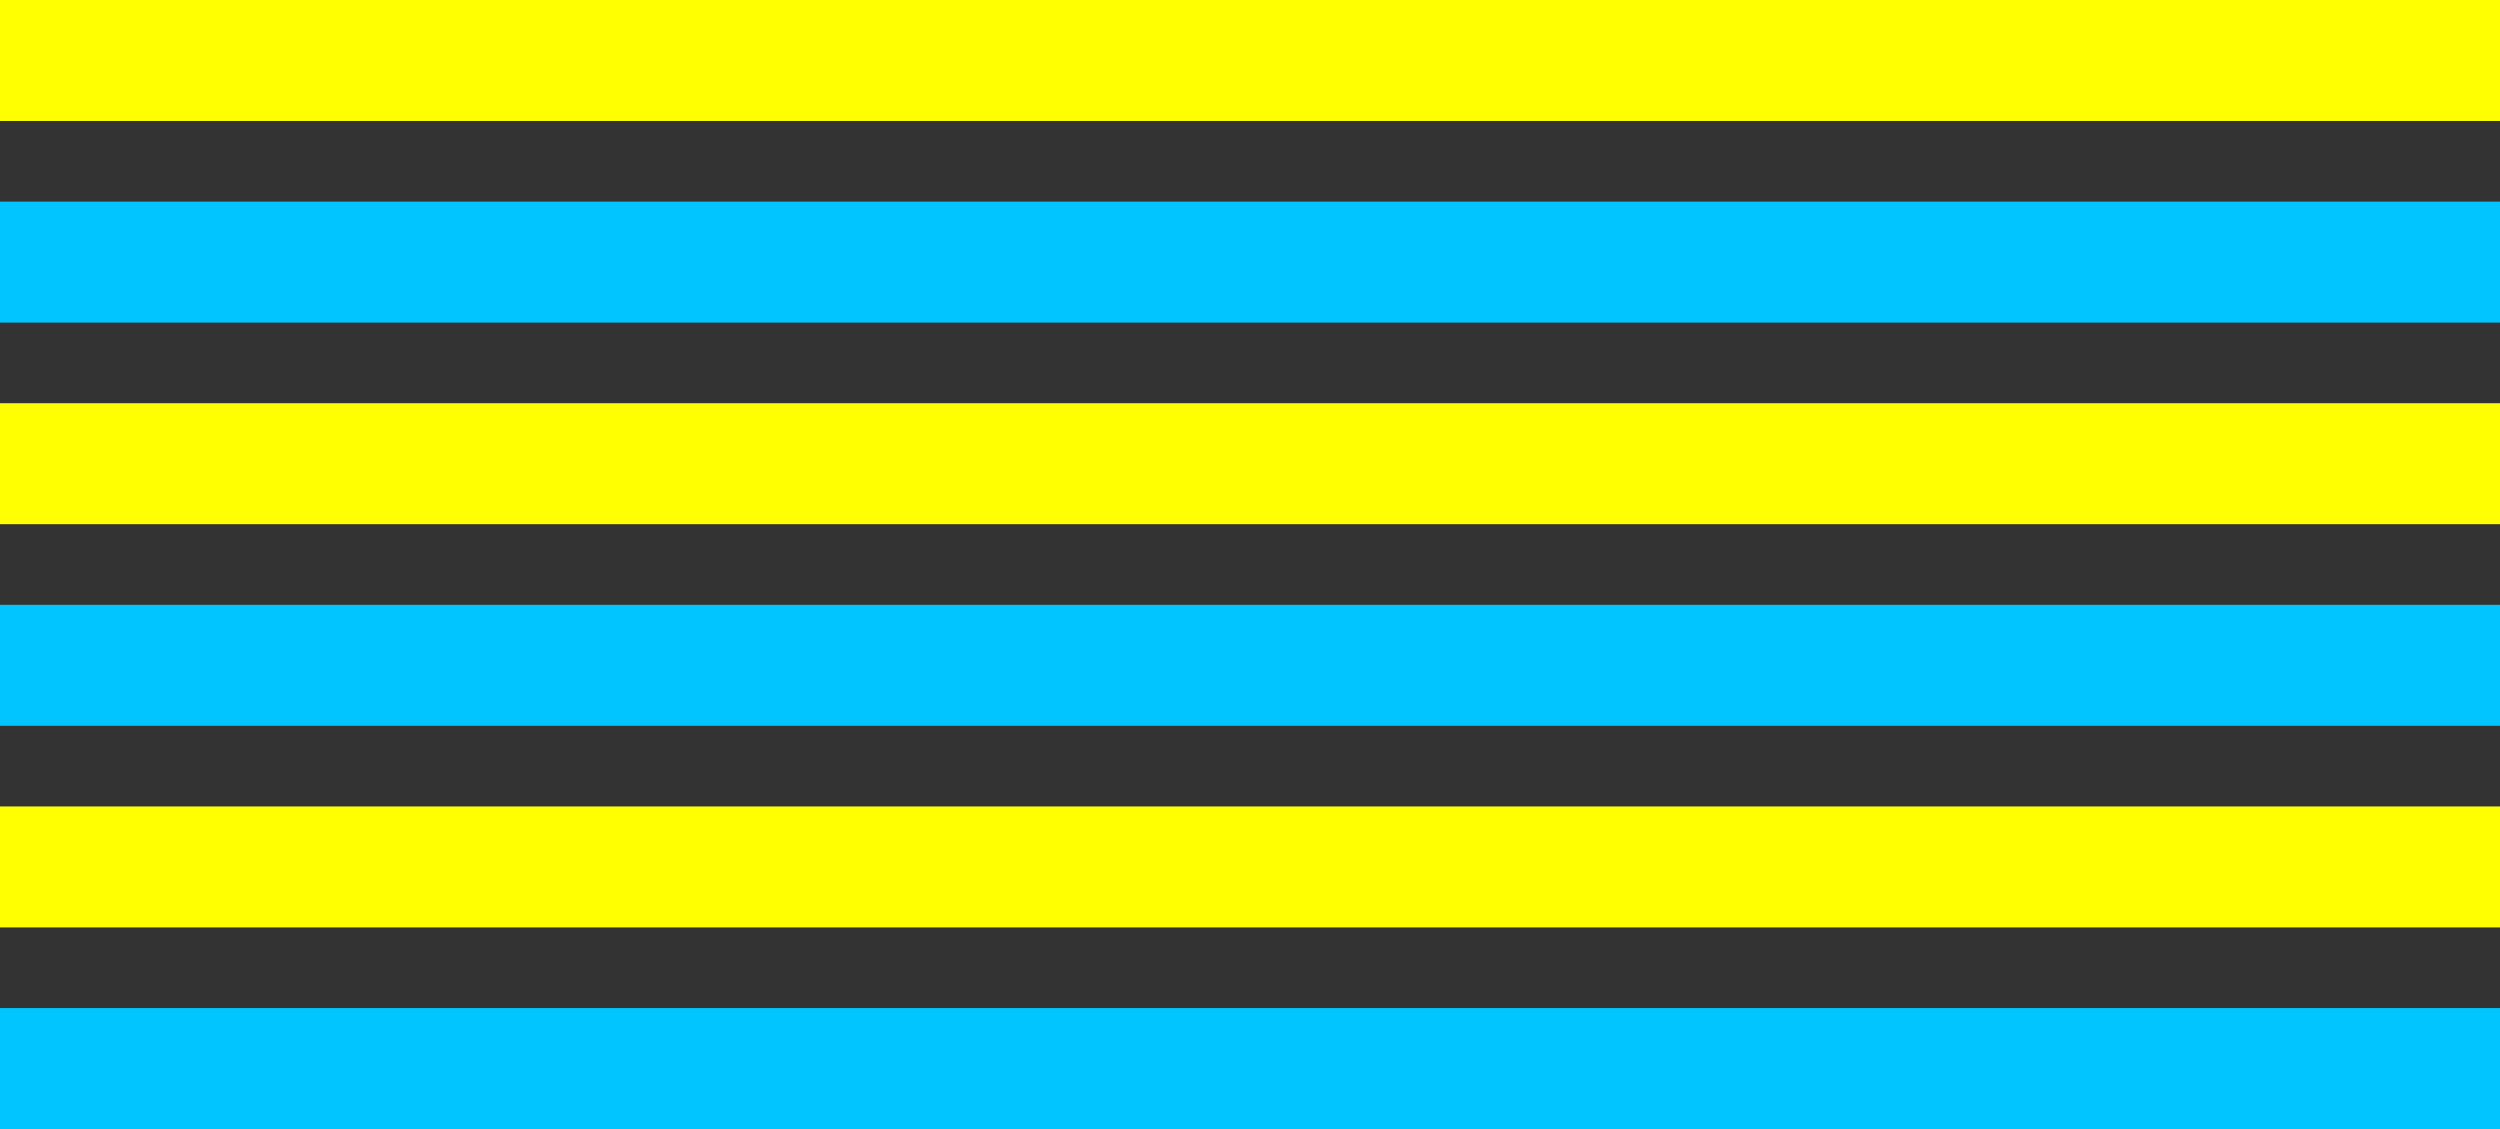 <?xml version="1.0" encoding="UTF-8"?>
<svg width="248px" height="112px" viewBox="0 0 248 112" version="1.1" xmlns="http://www.w3.org/2000/svg" xmlns:xlink="http://www.w3.org/1999/xlink">
    <rect x="0" y="0" width="248" height="112" fill="#333333" stroke="none"/>
    <title>title</title>
    <g id="01_New-Pages" stroke="none" stroke-width="1" fill="none" fill-rule="evenodd">
        <g id="06_MTC-Rules-36" transform="translate(0, -311)">
            <g id="title" transform="translate(0, 311)">
                <rect id="Rectangle" fill="#FFFF02" x="0" y="0" width="248" height="12"></rect>
                <rect id="Rectangle-Copy-11" fill="#FFFF02" x="0" y="40" width="248" height="12"></rect>
                <rect id="Rectangle-Copy-13" fill="#FFFF02" x="0" y="80" width="248" height="12"></rect>
                <rect id="Rectangle-Copy-10" fill="#01C5FF" x="0" y="20" width="248" height="12"></rect>
                <rect id="Rectangle-Copy-12" fill="#01C5FF" x="0" y="60" width="248" height="12"></rect>
                <rect id="Rectangle-Copy-14" fill="#01C5FF" x="0" y="100" width="248" height="12"></rect>
            </g>
        </g>
    </g>
</svg>